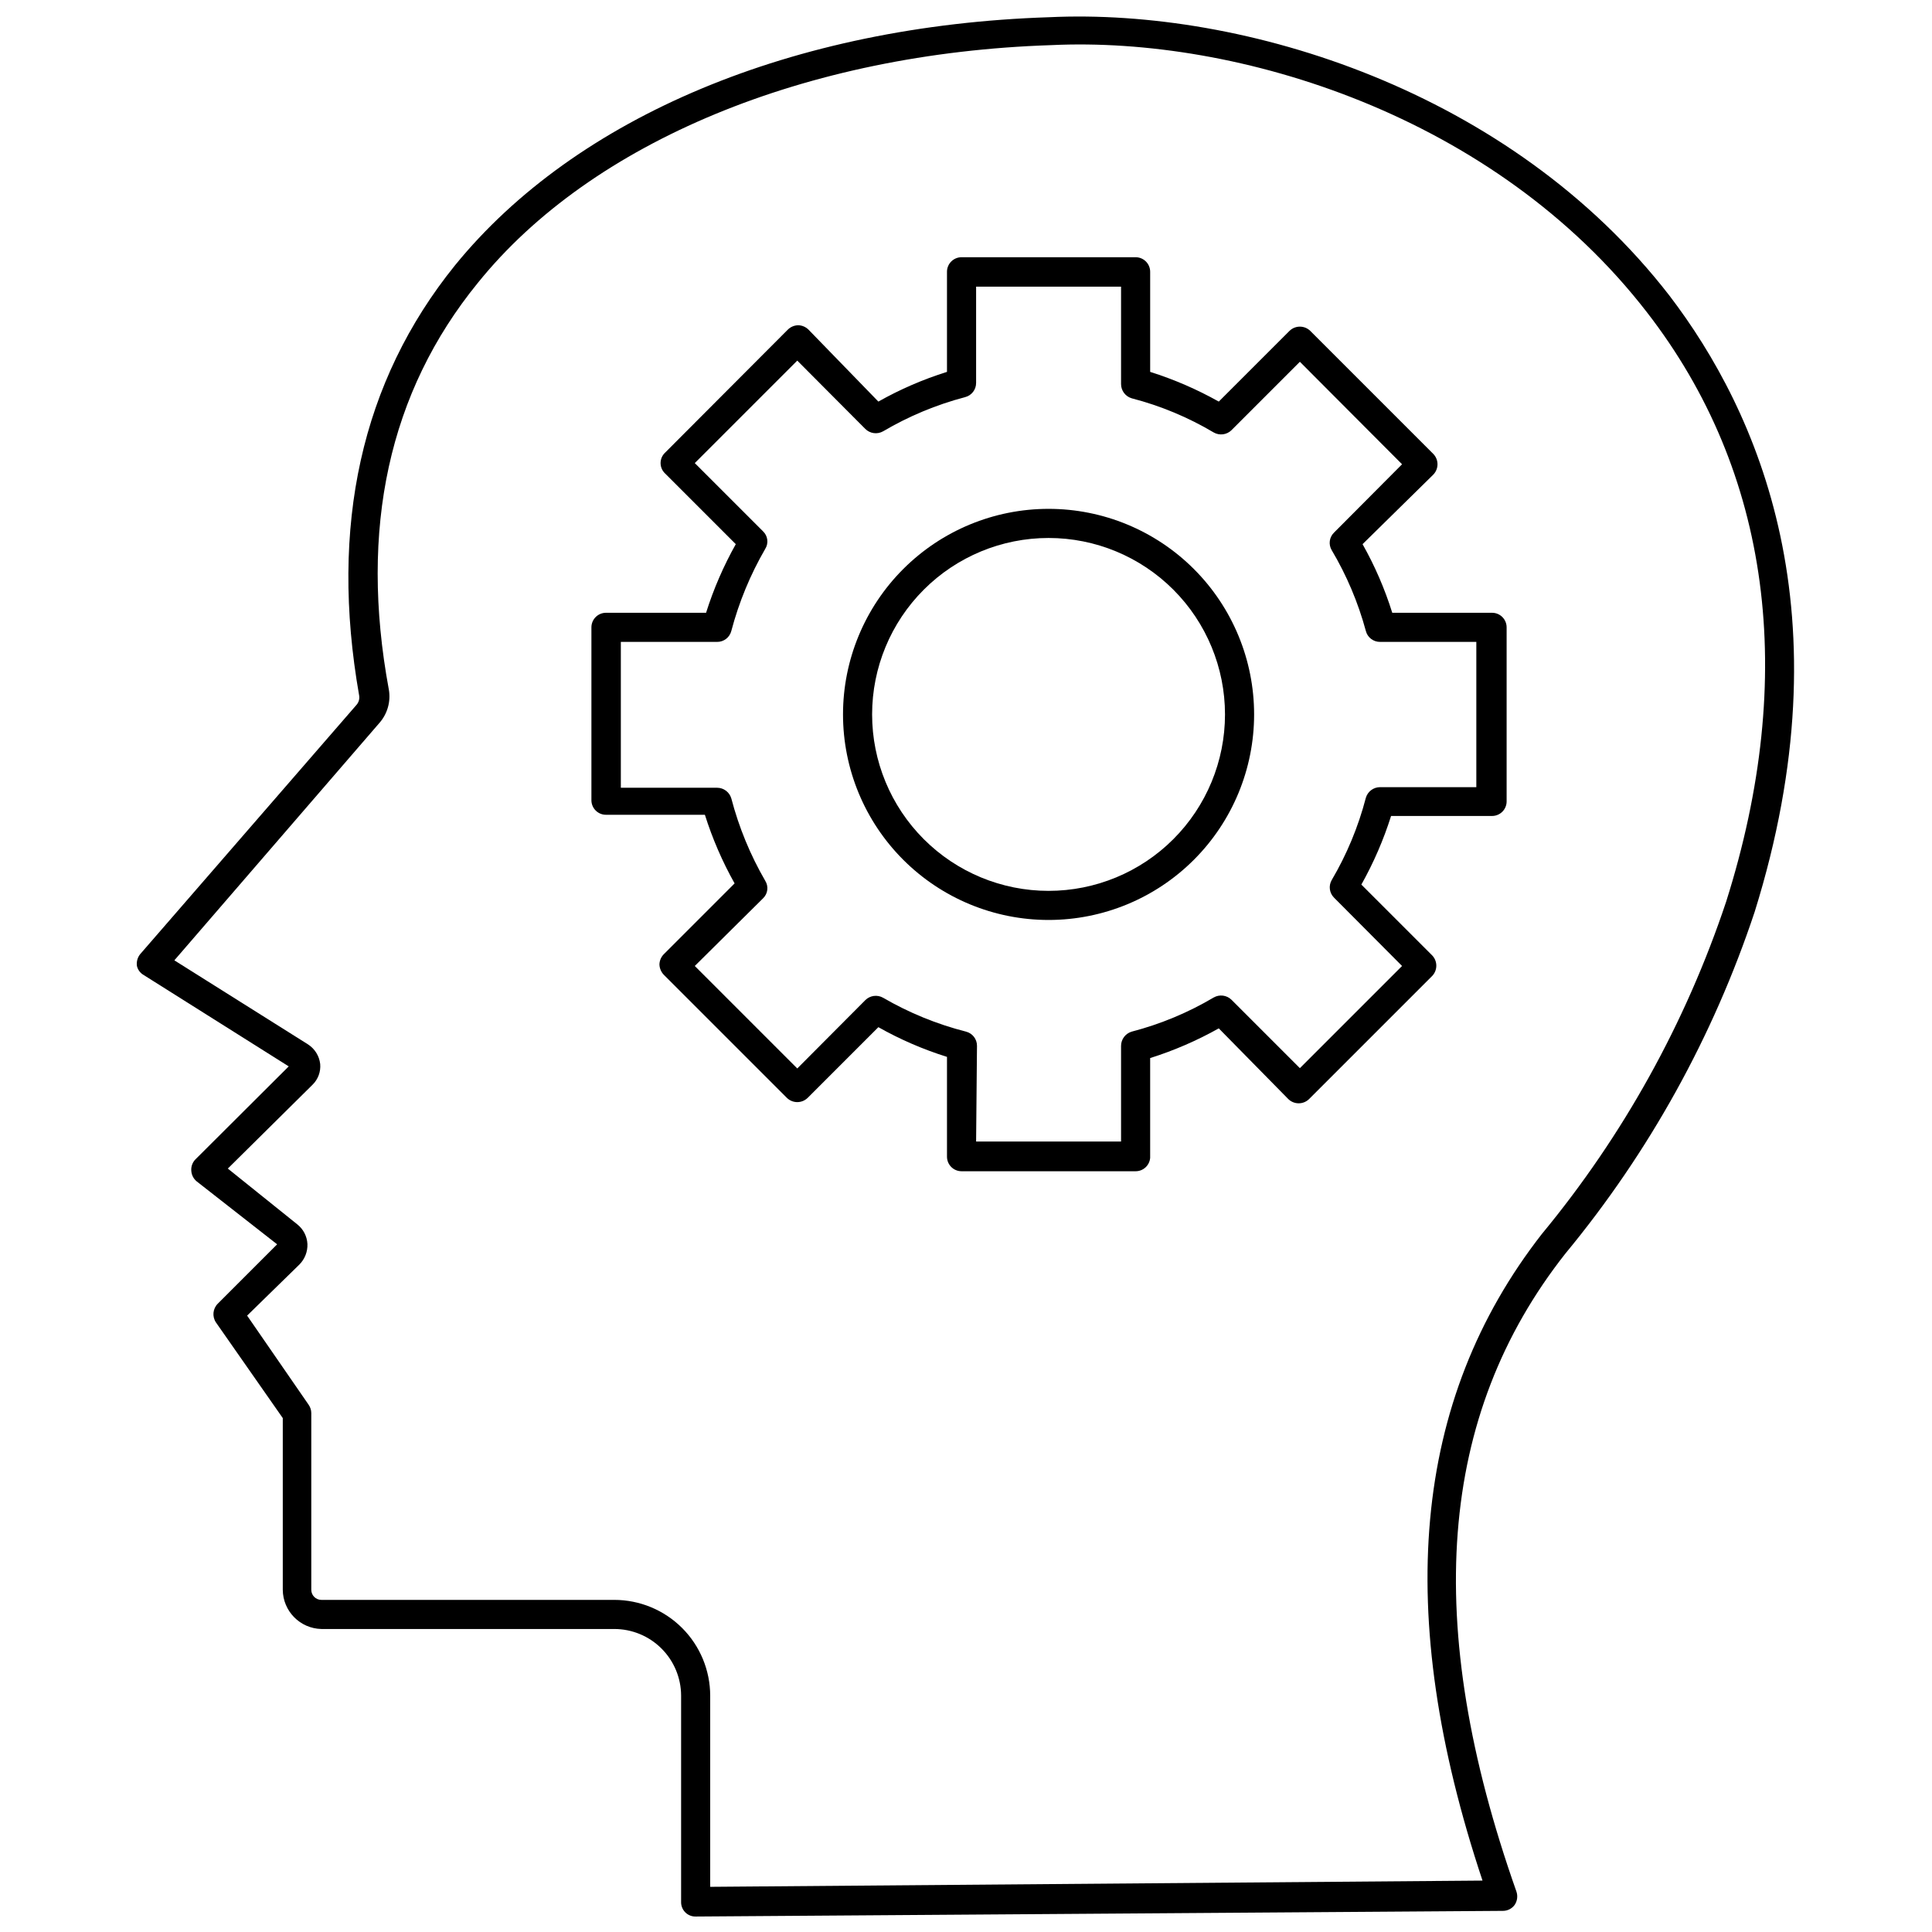 <?xml version="1.0" encoding="UTF-8"?>
<!-- Uploaded to: ICON Repo, www.svgrepo.com, Generator: ICON Repo Mixer Tools -->
<svg width="800px" height="800px" version="1.1" viewBox="144 144 512 512" xmlns="http://www.w3.org/2000/svg">
 <defs>
  <clipPath id="a">
   <path d="m180 148.09h440v503.81h-440z"/>
  </clipPath>
 </defs>
 <g clip-path="url(#a)">
  <path d="m328.36 651.9c-1.031 0.023-2.023-0.375-2.75-1.105-0.73-0.727-1.129-1.723-1.109-2.75v-54.711c-0.02-4.684-1.895-9.168-5.215-12.473-3.316-3.305-7.812-5.16-12.496-5.16h-77.617c-5.66-0.129-10.191-4.731-10.234-10.391v-45.5l-17.711-25.352c-1.043-1.555-0.844-3.629 0.473-4.957l15.742-15.742-21.332-16.691c-0.848-0.703-1.363-1.73-1.418-2.832-0.082-1.109 0.32-2.203 1.102-2.992l24.719-24.641-38.492-24.246c-0.879-0.516-1.504-1.367-1.734-2.359-0.16-1.125 0.152-2.266 0.867-3.148l57.387-66.125c0.559-0.684 0.789-1.574 0.629-2.441-7.871-44.871 0.551-83.207 25.426-113.99 32.039-39.359 89.582-63.527 157.44-65.73 51.562-2.441 122.25 19.363 164.37 73.762 23.617 30.938 47.23 84.387 22.594 163.34-10.977 33.016-27.98 63.707-50.145 90.527-33.77 42.824-38.023 98.164-12.988 169.09 0.406 1.191 0.23 2.504-0.473 3.543-0.734 1.004-1.906 1.59-3.148 1.574zm-118.87-159.25 16.297 23.617h-0.004c0.457 0.645 0.707 1.414 0.711 2.203v46.84c0 1.477 1.199 2.676 2.676 2.676h77.617c6.746 0 13.211 2.68 17.98 7.445 4.769 4.769 7.445 11.238 7.445 17.98v50.617l204.67-1.652c-23.617-70.848-18.656-127.29 15.742-171.38h0.004c21.551-26.078 38.098-55.918 48.809-88.008 18.969-59.906 11.727-113.99-20.941-156.18-40.383-52.27-108.48-73.207-157.91-70.848-64.945 2.125-121.78 25.586-151.93 62.977-23.617 28.969-31.488 65.18-23.617 107.77h0.004c0.555 3.156-0.34 6.394-2.441 8.816l-54.395 62.977 35.426 22.277h-0.004c1.797 1.16 2.984 3.066 3.227 5.195 0.184 2.051-0.57 4.074-2.047 5.512l-22.434 22.199 18.422 14.797c1.598 1.266 2.57 3.16 2.676 5.195 0.074 2.027-0.695 3.996-2.125 5.434z"/>
 </g>
 <path d="m444.95 454.39h-46.133c-2.129 0-3.856-1.727-3.856-3.859v-26.449c-6.32-1.977-12.418-4.617-18.184-7.871l-18.734 18.734h-0.004c-1.527 1.5-3.977 1.5-5.508 0l-32.59-32.59c-0.723-0.738-1.145-1.723-1.184-2.754 0.023-1.035 0.449-2.023 1.184-2.754l18.734-18.734v-0.004c-3.242-5.773-5.879-11.867-7.871-18.184h-26.137c-1.035 0.02-2.039-0.375-2.777-1.102-0.742-0.727-1.16-1.719-1.16-2.754v-45.816c0-1.039 0.418-2.031 1.16-2.758 0.738-0.723 1.742-1.121 2.777-1.102h26.449c1.992-6.312 4.633-12.406 7.875-18.184l-18.734-18.734h-0.004c-0.762-0.715-1.191-1.711-1.191-2.754 0-1.047 0.43-2.043 1.191-2.758l32.512-32.59c0.73-0.734 1.719-1.156 2.758-1.18 1.035 0.023 2.023 0.445 2.754 1.18l18.5 19.051c5.766-3.254 11.863-5.891 18.184-7.871v-26.449c-0.023-1.039 0.375-2.039 1.102-2.781 0.727-0.738 1.719-1.156 2.754-1.156h46.133c1.035 0 2.027 0.418 2.754 1.156 0.727 0.742 1.125 1.742 1.102 2.781v26.449c6.316 1.992 12.41 4.629 18.184 7.871l18.734-18.734h0.004c1.527-1.5 3.977-1.5 5.508 0l32.59 32.59c1.5 1.531 1.5 3.981 0 5.512l-18.734 18.418c3.254 5.769 5.894 11.863 7.871 18.184h26.449c2.133 0 3.859 1.73 3.859 3.859v46.129c0 1.023-0.406 2.004-1.129 2.727-0.723 0.727-1.707 1.133-2.731 1.133h-26.762c-1.992 6.312-4.633 12.406-7.875 18.184l18.734 18.734h0.004c1.5 1.531 1.5 3.981 0 5.512l-32.59 32.59c-1.531 1.5-3.981 1.5-5.512 0l-18.422-18.734c-5.773 3.238-11.867 5.879-18.184 7.871v26.449c-0.164 2.008-1.844 3.551-3.856 3.543zm-42.273-7.871h38.414v-25.348c0-1.75 1.156-3.289 2.836-3.781 7.629-1.988 14.941-5.035 21.727-9.051 1.535-0.875 3.469-0.617 4.723 0.629l18.105 18.105 27.078-27.078-18.027-18.105c-1.234-1.23-1.492-3.133-0.629-4.644 4.016-6.816 7.062-14.152 9.055-21.809 0.488-1.68 2.027-2.832 3.777-2.832h25.504v-38.496h-25.504c-1.781 0.02-3.344-1.184-3.777-2.91-2.035-7.516-5.078-14.719-9.055-21.414-0.891-1.508-0.629-3.43 0.629-4.644l18.027-18.105-27.078-27.16-18.105 18.105v0.004c-1.254 1.246-3.188 1.504-4.723 0.629-6.781-4.027-14.094-7.074-21.727-9.055-1.68-0.488-2.836-2.027-2.836-3.777v-25.82h-38.414v25.504c0.016 1.781-1.188 3.344-2.914 3.781-7.625 2.004-14.934 5.051-21.727 9.051-1.535 0.875-3.469 0.617-4.723-0.629l-18.027-18.105-27.16 27.16 18.105 18.105h0.004c1.262 1.219 1.492 3.16 0.551 4.644-3.945 6.809-6.965 14.117-8.977 21.727-0.434 1.727-1.996 2.93-3.777 2.91h-25.504v38.652h25.504c1.75 0 3.289 1.156 3.777 2.836 2 7.637 5.016 14.973 8.977 21.805 0.941 1.48 0.711 3.422-0.551 4.644l-18.109 17.949 27.16 27.16 18.027-18.105v-0.004c1.254-1.246 3.188-1.504 4.723-0.629 6.871 3.992 14.262 7.016 21.965 8.973 1.727 0.438 2.93 2 2.91 3.781z"/>
 <path d="m421.88 387.8c-14.449 0-28.305-5.738-38.52-15.957-10.215-10.215-15.953-24.07-15.953-38.516 0-14.449 5.738-28.305 15.953-38.52 10.215-10.219 24.07-15.957 38.52-15.957 14.449 0 28.305 5.738 38.52 15.957 10.215 10.215 15.953 24.07 15.953 38.52 0 14.445-5.738 28.301-15.953 38.516-10.215 10.219-24.07 15.957-38.52 15.957zm0-101.23c-12.402 0-24.297 4.926-33.062 13.695-8.77 8.77-13.699 20.664-13.699 33.066 0 12.398 4.93 24.293 13.699 33.062 8.766 8.77 20.66 13.695 33.062 13.695 12.402 0 24.297-4.926 33.062-13.695 8.77-8.77 13.695-20.664 13.695-33.062 0-12.402-4.926-24.297-13.695-33.066-8.766-8.77-20.66-13.695-33.062-13.695z"/>
</svg>